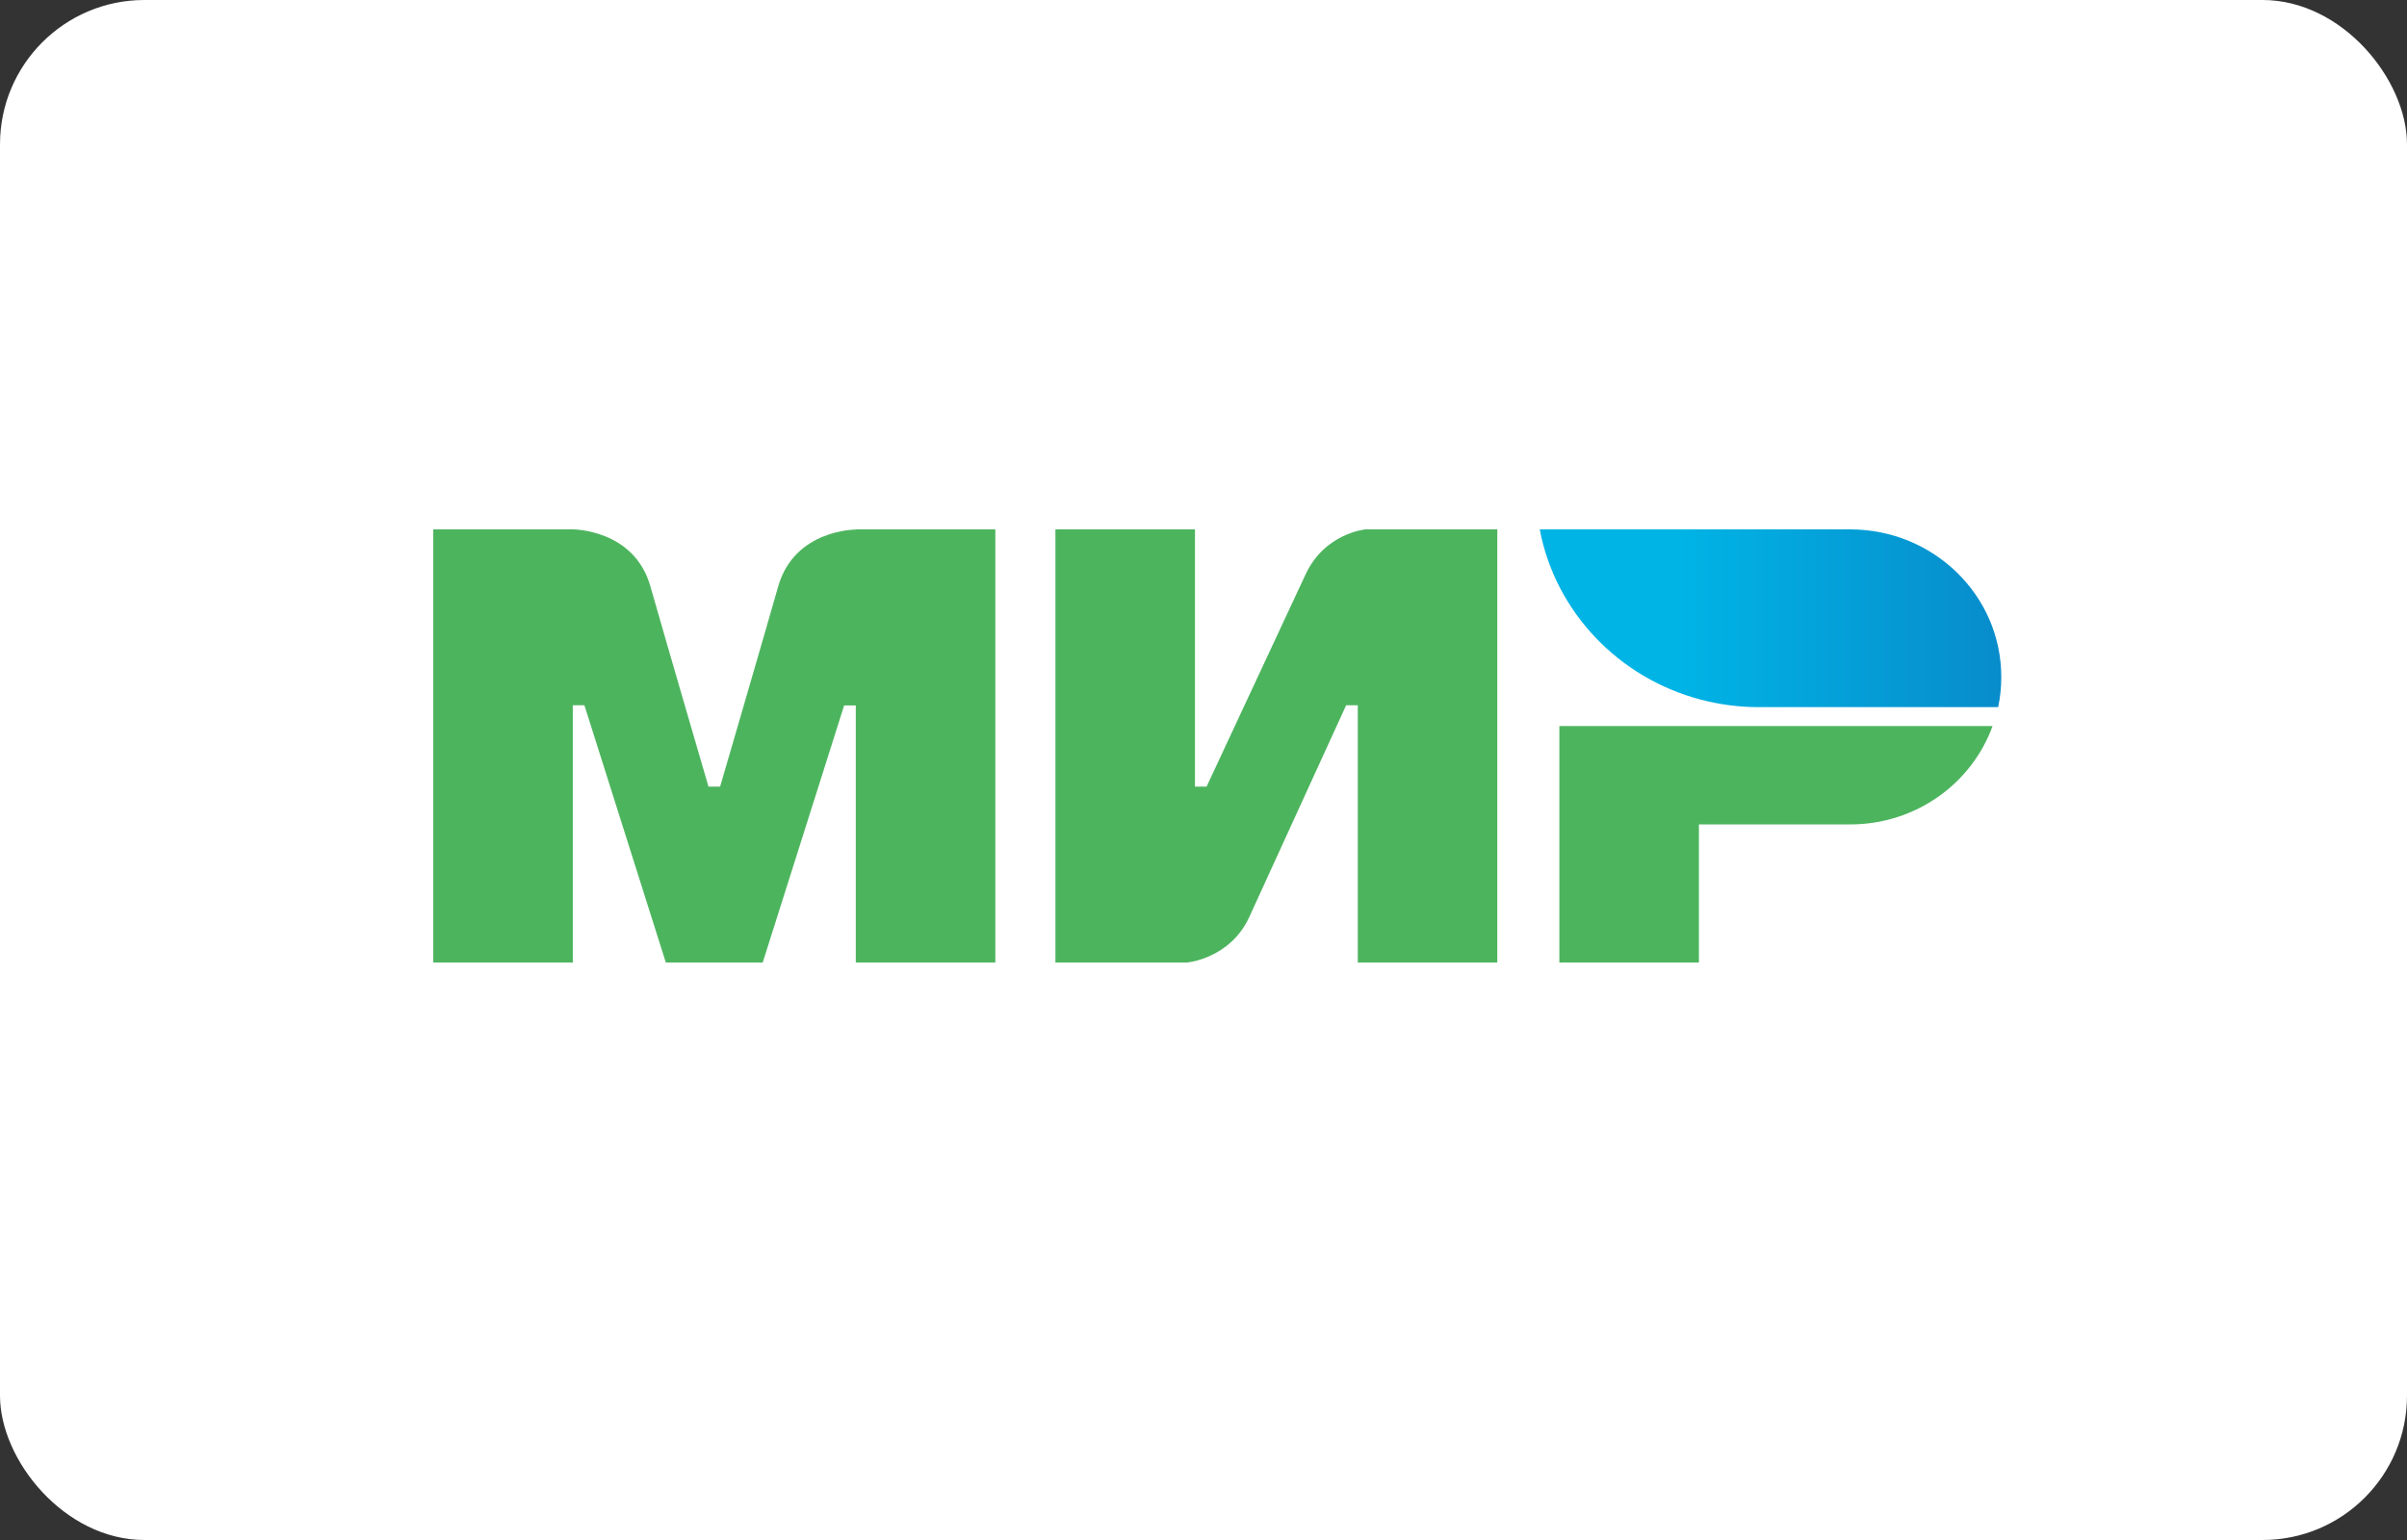 <svg width="50" height="32" viewBox="0 0 50 32" fill="none" xmlns="http://www.w3.org/2000/svg">
<rect x="0" y="0" width="50" height="32" fill="#333333" stroke="none"/>
<g clip-path="url(#clip0_1247_28828)">
<rect width="50" height="32" rx="3" fill="white"/>
</g>
<path fill-rule="evenodd" clip-rule="evenodd" d="M17.777 11V11.004C17.773 11.004 16.505 11 16.166 12.183C15.857 13.268 14.983 16.262 14.959 16.345H14.717C14.717 16.345 13.823 13.283 13.509 12.179C13.171 10.996 11.899 11 11.899 11H9V20H11.899V14.655H12.02H12.14L13.831 20H15.844L17.535 14.659H17.777V20H20.676V11H17.777Z" fill="#4DB45E"/>
<path fill-rule="evenodd" clip-rule="evenodd" d="M28.366 11C28.366 11 27.516 11.075 27.117 11.943L25.064 16.345H24.823V11H21.924V20H24.662C24.662 20 25.551 19.921 25.95 19.057L27.963 14.655H28.205V20H31.103V11H28.366Z" fill="#4DB45E"/>
<path fill-rule="evenodd" clip-rule="evenodd" d="M32.392 15.087V20H35.291V17.131H38.431C39.8 17.131 40.96 16.278 41.391 15.087H32.392Z" fill="#4DB45E"/>
<path fill-rule="evenodd" clip-rule="evenodd" d="M38.431 11H31.985C32.307 12.713 33.624 14.089 35.327 14.537C35.714 14.639 36.12 14.694 36.539 14.694H41.507C41.551 14.49 41.572 14.282 41.572 14.066C41.572 12.372 40.166 11 38.431 11Z" fill="url(#paint0_linear_1247_28828)"/>
<defs>
<linearGradient id="paint0_linear_1247_28828" x1="31.986" y1="12.847" x2="41.572" y2="12.847" gradientUnits="userSpaceOnUse">
<stop offset="0.3" stop-color="#00B4E6"/>
<stop offset="1" stop-color="#088CCB"/>
</linearGradient>
<clipPath id="clip0_1247_28828">
<rect width="50" height="32" fill="white"/>
</clipPath>
</defs>
</svg>
